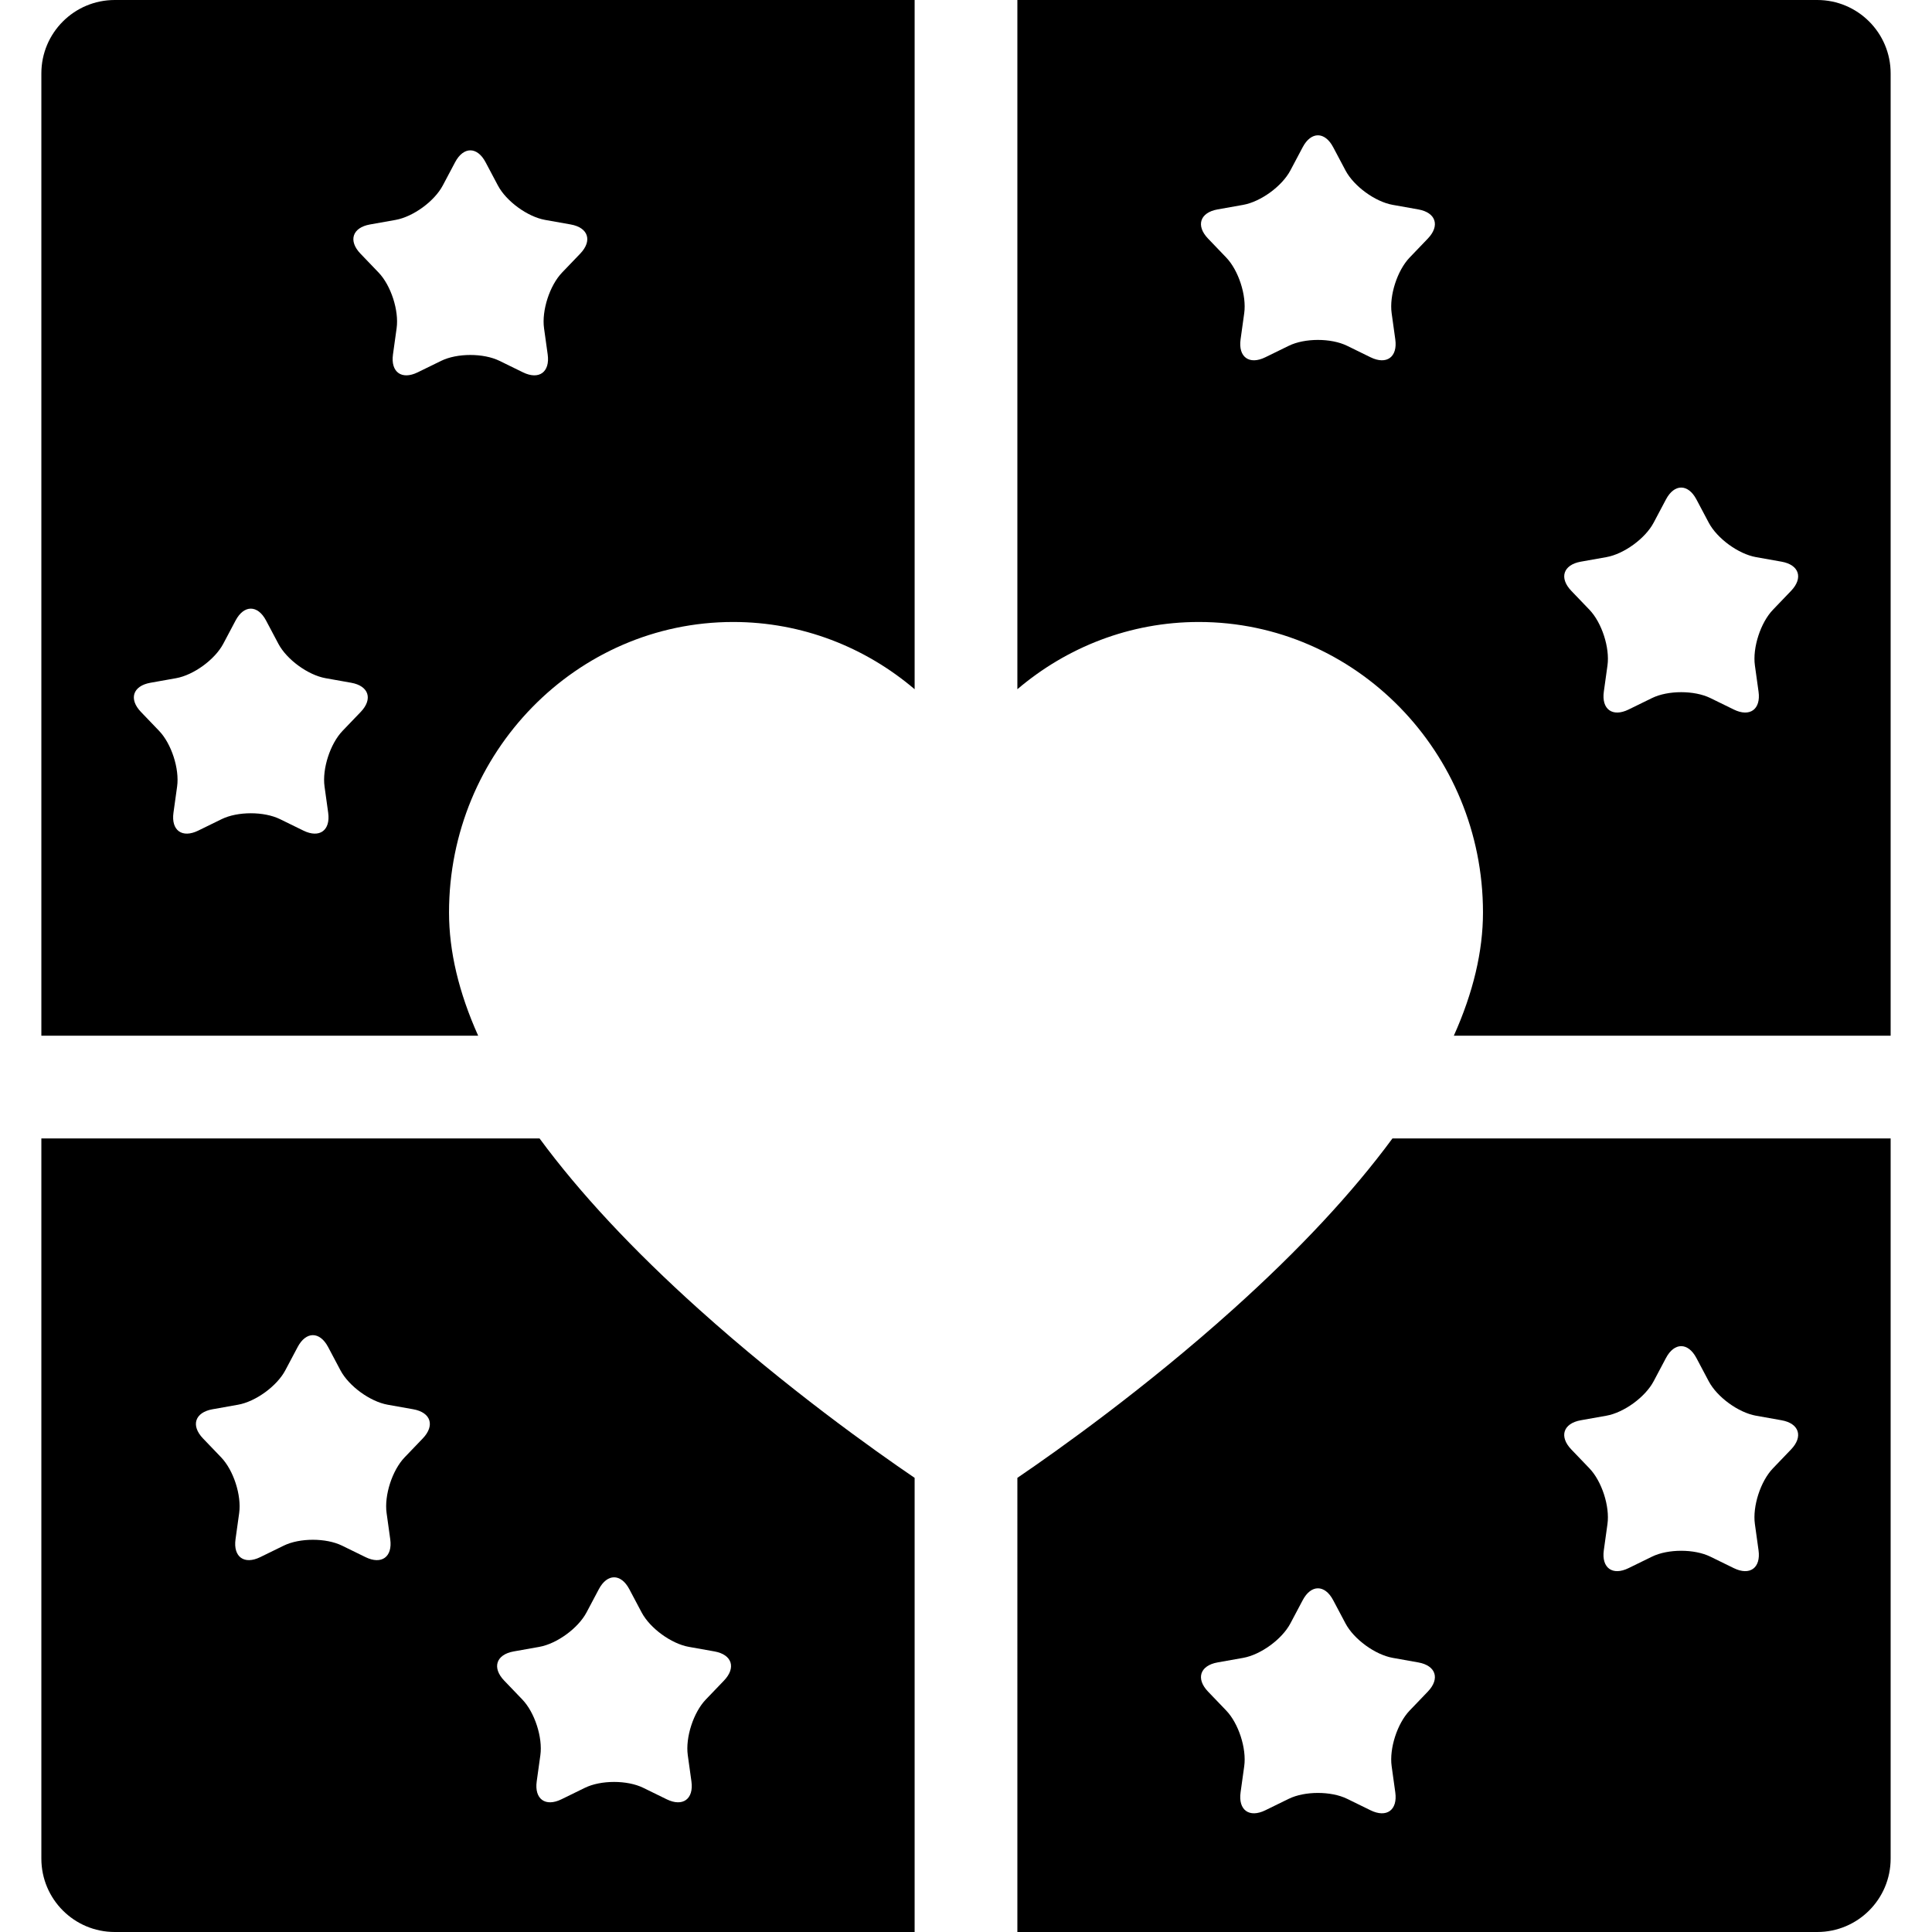 <?xml version="1.0" encoding="iso-8859-1"?>
<!-- Uploaded to: SVG Repo, www.svgrepo.com, Generator: SVG Repo Mixer Tools -->
<!DOCTYPE svg PUBLIC "-//W3C//DTD SVG 1.1//EN" "http://www.w3.org/Graphics/SVG/1.1/DTD/svg11.dtd">
<svg fill="#000000" height="800px" width="800px" version="1.1" id="Capa_1" xmlns="http://www.w3.org/2000/svg" xmlns:xlink="http://www.w3.org/1999/xlink" 
	 viewBox="0 0 297 297" xml:space="preserve">
<g>
	<path d="M6.358,11.281v147.936h67.15c-2.98-6.643-4.481-12.968-4.481-18.95c0-24.621,19.597-44.652,43.684-44.652
		c10.6,0,20.319,3.894,27.893,10.336V0H17.639C11.409,0,6.358,5.051,6.358,11.281z M56.872,34.507l3.933-0.7
		c2.707-0.482,5.976-2.865,7.263-5.295l1.895-3.577c1.287-2.43,3.394-2.43,4.681,0l1.895,3.577c1.287,2.43,4.556,4.813,7.263,5.294
		l3.932,0.7c2.707,0.482,3.365,2.5,1.461,4.485l-2.789,2.907c-1.904,1.985-3.151,5.837-2.773,8.561l0.56,4.023
		c0.379,2.724-1.332,3.963-3.802,2.754l-3.598-1.761c-2.47-1.209-6.512-1.209-8.982,0l-3.599,1.761
		c-2.47,1.209-4.181-0.031-3.802-2.754l0.56-4.023c0.379-2.724-0.869-6.576-2.772-8.561l-2.789-2.907
		C53.507,37.007,54.165,34.989,56.872,34.507z M23.126,104.958l3.933-0.7c2.708-0.482,5.976-2.865,7.263-5.294l1.895-3.577
		c1.287-2.43,3.394-2.43,4.681,0l1.895,3.577c1.287,2.43,4.556,4.813,7.264,5.294l3.932,0.7c2.708,0.482,3.365,2.5,1.462,4.485
		l-2.789,2.907c-1.904,1.985-3.151,5.837-2.772,8.561l0.559,4.023c0.379,2.724-1.332,3.963-3.802,2.754l-3.598-1.761
		c-2.47-1.209-6.512-1.209-8.982,0l-3.599,1.761c-2.47,1.209-4.181-0.031-3.802-2.754l0.56-4.023
		c0.379-2.724-0.868-6.576-2.772-8.561l-2.789-2.907C19.76,107.458,20.418,105.44,23.126,104.958z"/>
	<path d="M82.945,175.011H6.358v110.708c0,6.23,5.051,11.281,11.281,11.281h122.964v-69.816
		c-6.25-4.251-19.631-13.754-33.169-25.918C97.259,192.123,89.092,183.36,82.945,175.011z M64.991,221.126l-2.789,2.908
		c-1.904,1.984-3.151,5.837-2.772,8.561l0.559,4.023c0.379,2.724-1.332,3.963-3.802,2.754l-3.598-1.761
		c-2.47-1.209-6.512-1.209-8.982,0l-3.599,1.761c-2.47,1.209-4.181-0.031-3.802-2.754l0.56-4.023
		c0.379-2.724-0.868-6.576-2.772-8.561l-2.789-2.908c-1.904-1.985-1.246-4.003,1.461-4.484l3.933-0.7
		c2.708-0.482,5.976-2.864,7.263-5.294l1.895-3.577c1.287-2.43,3.394-2.43,4.681,0l1.895,3.577c1.287,2.43,4.556,4.813,7.263,5.294
		l3.932,0.7C66.237,217.123,66.895,219.141,64.991,221.126z M111.292,258.354l-2.789,2.907c-1.904,1.985-3.151,5.837-2.772,8.561
		l0.559,4.023c0.379,2.724-1.332,3.963-3.802,2.754l-3.598-1.761c-2.47-1.209-6.512-1.209-8.982,0l-3.599,1.761
		c-2.47,1.209-4.181-0.031-3.802-2.754l0.56-4.023c0.379-2.724-0.868-6.576-2.772-8.561l-2.789-2.907
		c-1.904-1.985-1.246-4.003,1.462-4.485l3.933-0.7c2.707-0.482,5.976-2.865,7.263-5.295l1.895-3.577c1.287-2.43,3.394-2.43,4.681,0
		l1.895,3.577c1.287,2.43,4.556,4.813,7.263,5.294l3.932,0.7C112.538,254.351,113.196,256.369,111.292,258.354z"/>
	<path d="M279.361,0H156.397v105.952c7.574-6.443,17.292-10.337,27.893-10.337c24.087,0,43.684,20.031,43.684,44.652
		c0,5.983-1.501,12.307-4.481,18.95h67.149V11.281C290.642,5.051,285.591,0,279.361,0z M219.494,36.677l-2.789,2.908
		c-1.904,1.985-3.151,5.837-2.772,8.561l0.559,4.023c0.379,2.724-1.332,3.963-3.802,2.754l-3.598-1.761
		c-2.47-1.209-6.512-1.209-8.982,0l-3.599,1.761c-2.47,1.209-4.181-0.031-3.802-2.754l0.56-4.023
		c0.379-2.724-0.868-6.576-2.772-8.561l-2.789-2.908c-1.904-1.985-1.246-4.003,1.462-4.484l3.933-0.7
		c2.707-0.482,5.976-2.864,7.263-5.294l1.895-3.577c1.287-2.43,3.394-2.43,4.681,0l1.895,3.577c1.287,2.43,4.556,4.813,7.263,5.294
		l3.932,0.7C220.74,32.675,221.398,34.693,219.494,36.677z M275.336,90.829l-2.789,2.908c-1.904,1.985-3.151,5.837-2.772,8.561
		l0.559,4.022c0.379,2.724-1.332,3.963-3.802,2.754l-3.598-1.761c-2.47-1.209-6.512-1.209-8.982,0l-3.599,1.761
		c-2.47,1.209-4.181-0.031-3.802-2.754l0.56-4.023c0.379-2.724-0.869-6.576-2.772-8.561l-2.789-2.908
		c-1.904-1.985-1.246-4.003,1.462-4.484l3.933-0.7c2.707-0.482,5.976-2.864,7.263-5.294l1.895-3.577c1.287-2.43,3.394-2.43,4.681,0
		l1.895,3.577c1.287,2.43,4.556,4.813,7.263,5.294l3.932,0.7C276.582,86.826,277.24,88.844,275.336,90.829z"/>
	<path d="M189.567,201.265c-13.539,12.166-26.922,21.669-33.17,25.92V297h122.964c6.23,0,11.281-5.051,11.281-11.281V175.011
		h-76.587C207.908,183.359,199.742,192.122,189.567,201.265z M243.011,218.332l3.933-0.7c2.707-0.482,5.976-2.864,7.263-5.294
		l1.895-3.577c1.287-2.43,3.394-2.43,4.681,0l1.895,3.577c1.287,2.43,4.556,4.813,7.263,5.294l3.932,0.7
		c2.707,0.482,3.365,2.5,1.461,4.485l-2.789,2.908c-1.904,1.984-3.151,5.837-2.772,8.561l0.559,4.023
		c0.379,2.724-1.332,3.963-3.802,2.754l-3.598-1.761c-2.47-1.209-6.512-1.209-8.982,0l-3.599,1.761
		c-2.47,1.209-4.181-0.031-3.802-2.754l0.56-4.023c0.379-2.724-0.869-6.576-2.772-8.561l-2.789-2.908
		C239.646,220.831,240.303,218.813,243.011,218.332z M218.033,255.559c2.707,0.482,3.365,2.5,1.462,4.485l-2.789,2.907
		c-1.904,1.985-3.151,5.837-2.772,8.561l0.559,4.023c0.379,2.724-1.332,3.963-3.802,2.754l-3.598-1.761
		c-2.47-1.209-6.512-1.209-8.982,0l-3.599,1.761c-2.47,1.209-4.181-0.031-3.802-2.754l0.56-4.023
		c0.379-2.724-0.868-6.576-2.772-8.561l-2.789-2.907c-1.904-1.985-1.246-4.003,1.462-4.485l3.933-0.7
		c2.707-0.482,5.976-2.865,7.263-5.295l1.895-3.577c1.287-2.43,3.394-2.43,4.681,0l1.895,3.577c1.287,2.43,4.556,4.813,7.263,5.294
		L218.033,255.559z"/>
</g>
</svg>